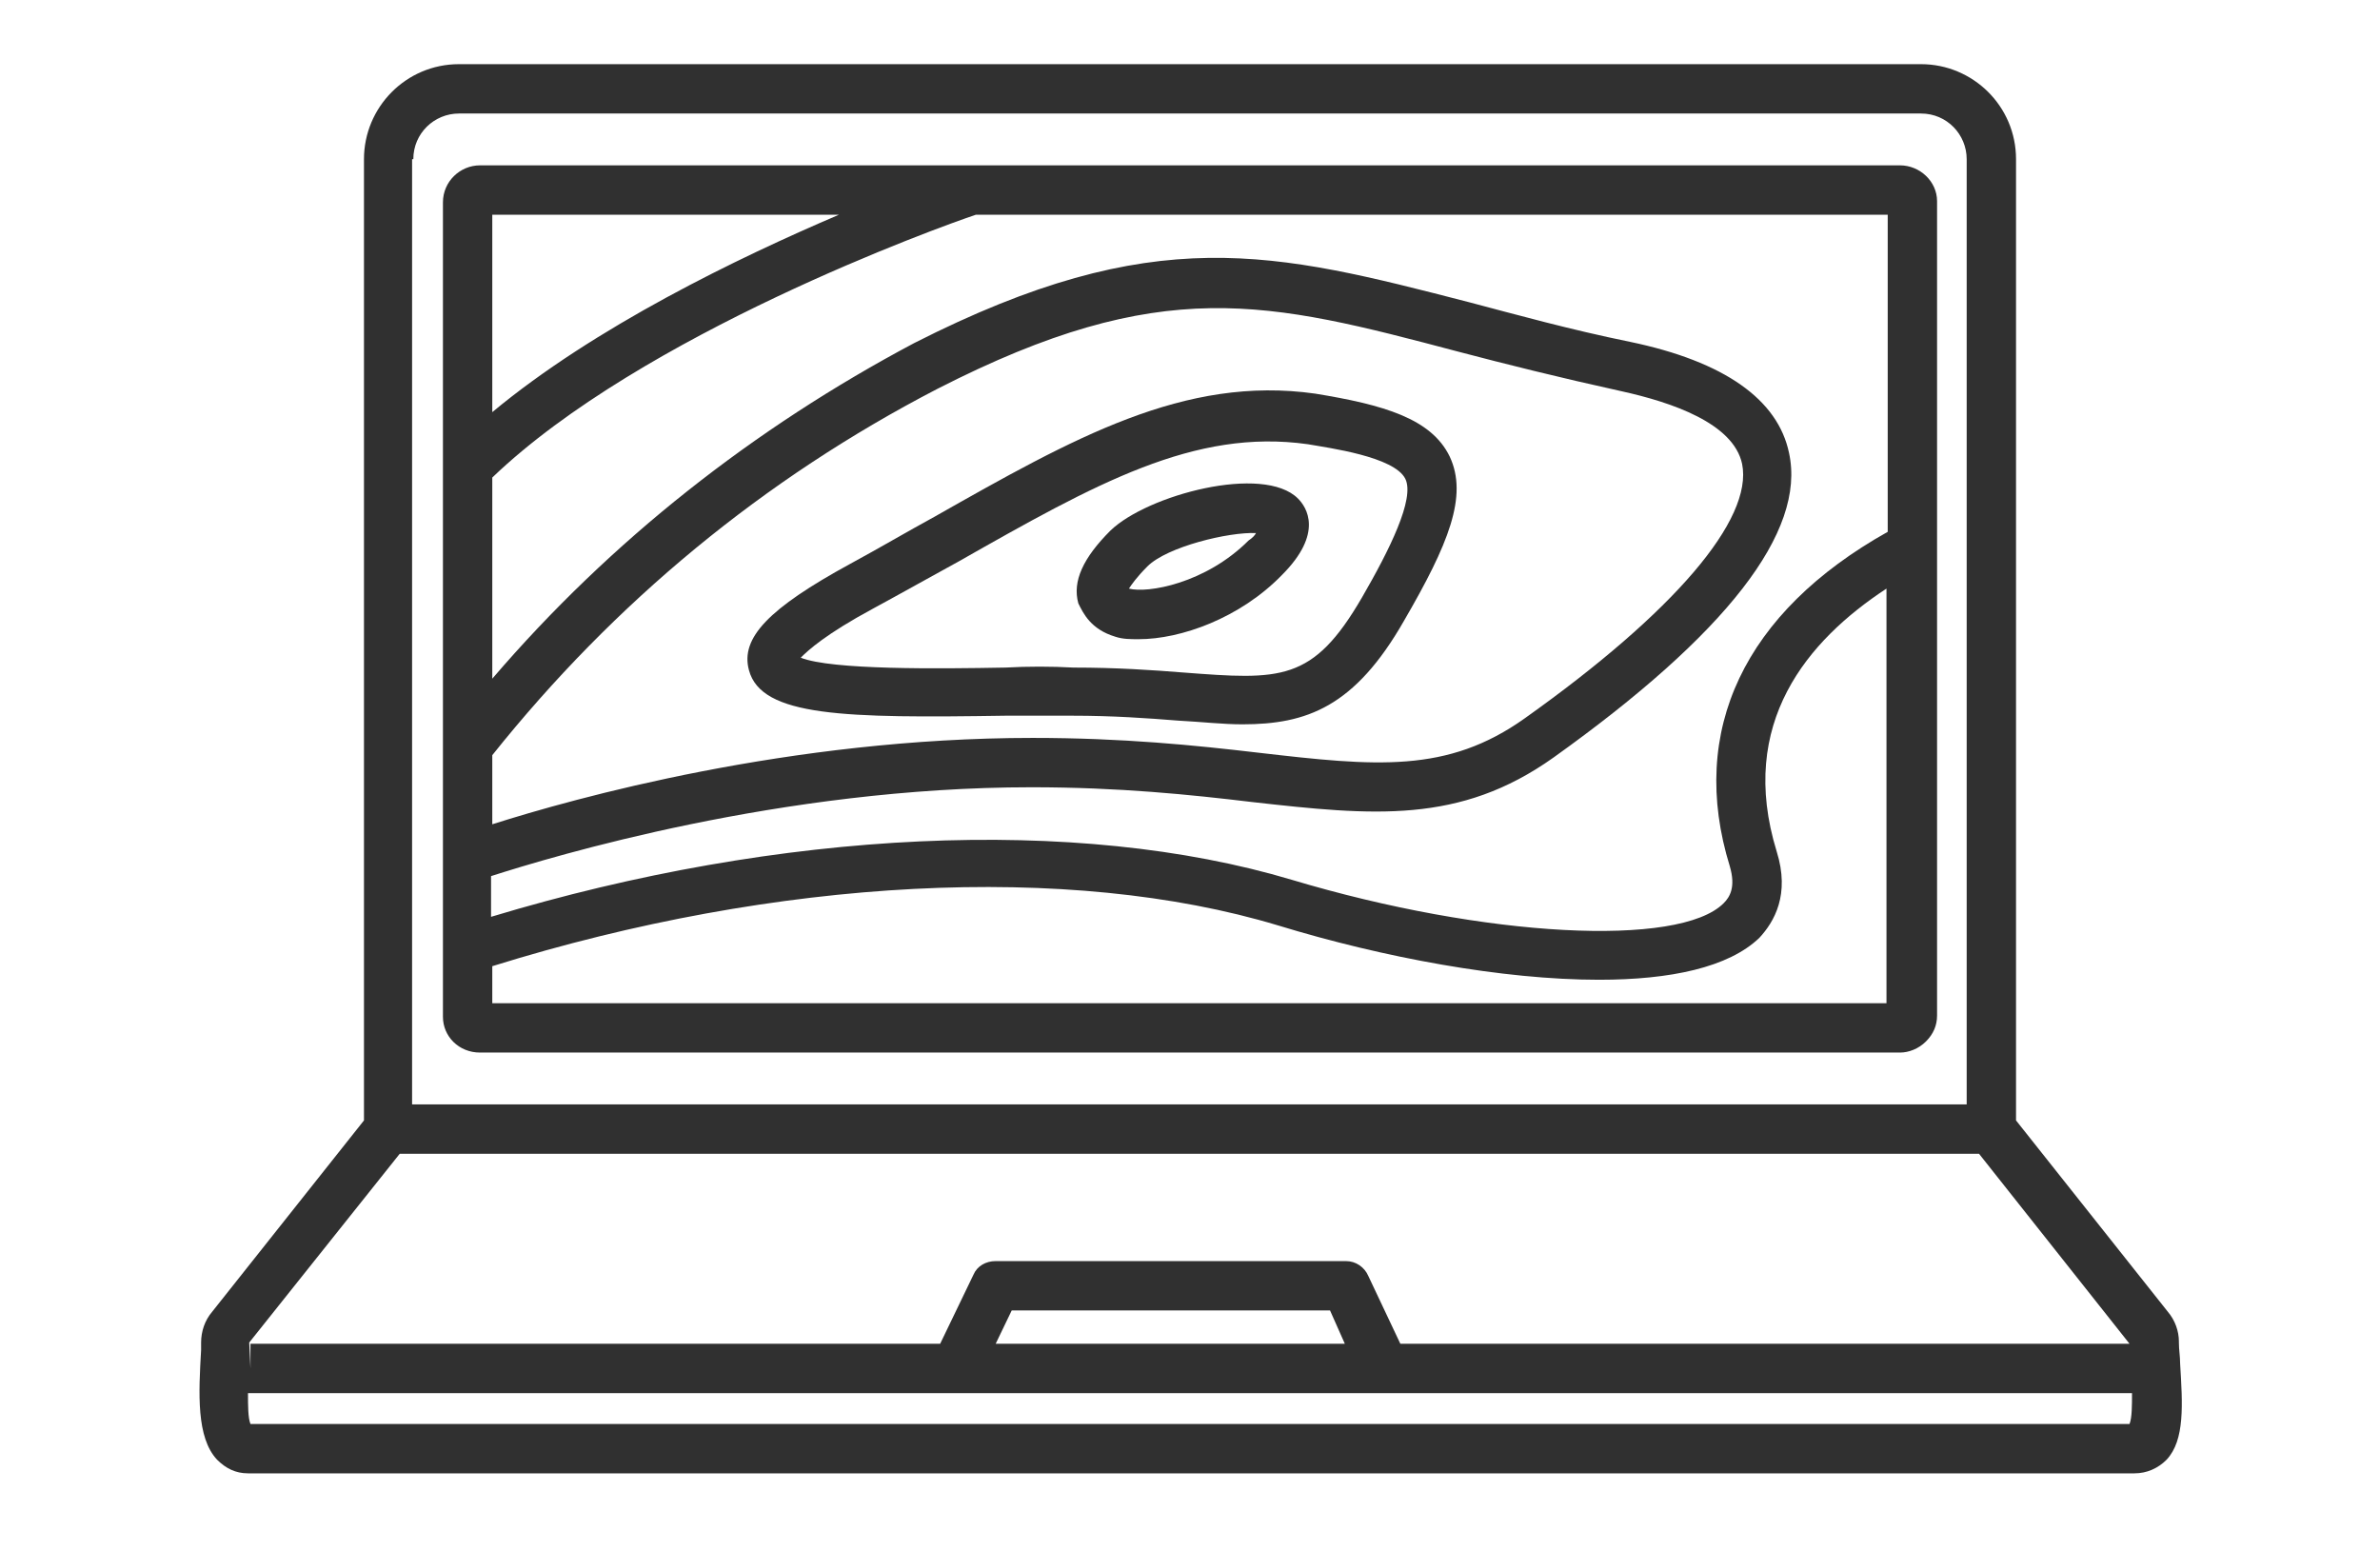 <?xml version="1.0" encoding="utf-8"?>
<!-- Generator: Adobe Illustrator 26.2.1, SVG Export Plug-In . SVG Version: 6.00 Build 0)  -->
<svg version="1.1" id="Layer_1" xmlns="http://www.w3.org/2000/svg" xmlns:xlink="http://www.w3.org/1999/xlink" x="0px" y="0px"
	 viewBox="0 0 192.9 125.7" style="enable-background:new 0 0 192.9 125.7;" xml:space="preserve">
<style type="text/css">
	.st0{fill:#303030;}
</style>
<g>
	<path class="st0" d="M176.7,110.5c0-0.6-0.1-1.1-0.1-1.7c0-0.1,0-0.1,0-0.1c0-0.8-0.3-1.7-0.9-2.4l-12.3-15.5V12.9
		c0-4.3-3.5-7.7-7.7-7.7H37.2c-4.3,0-7.7,3.5-7.7,7.7v77.9l-12.3,15.5c-0.6,0.7-0.9,1.6-0.9,2.5c0,0,0,0,0,0c0,0,0,0.1,0,0.1l0,0.5
		c-0.2,3.5-0.4,7.1,1.3,8.9c0.7,0.7,1.5,1.1,2.5,1.1h152.9c1,0,1.9-0.4,2.6-1.1C177.1,116.7,176.9,113.8,176.7,110.5z M33.5,12.9
		c0-2.1,1.7-3.7,3.7-3.7h118.5c2.1,0,3.7,1.7,3.7,3.7v76.6h-126V12.9z M32.4,93.5h128l12.2,15.4c0,0,0,0,0,0h-59.1l-2.6-5.5
		c-0.3-0.7-1-1.2-1.8-1.2H80.7c-0.8,0-1.5,0.4-1.8,1.1l-2.7,5.6H20.3v2l-0.1-2.1L32.4,93.5z M109,108.9H80.7l1.3-2.7h25.8L109,108.9
		z M172.6,115.4H20.3c-0.2-0.5-0.2-1.5-0.2-2.5c0.1,0,0.1,0,0.2,0h57.2c0,0,0,0,0,0c0,0,0,0,0,0h95.1c0,0,0,0,0,0c0.1,0,0.2,0,0.2,0
		C172.8,113.9,172.8,114.9,172.6,115.4z"/>
	<path class="st0" d="M154,13.4C154,13.4,154,13.4,154,13.4H38.9c-1.6,0-3,1.3-3,3v66c0,1.6,1.3,2.9,3,2.9c0,0,0,0,0,0l115.1,0
		c0.7,0,1.5-0.3,2.1-0.9c0.6-0.6,0.9-1.3,0.9-2.1v-66C157,14.7,155.6,13.4,154,13.4z M153,43.1c-11.6,6.5-16.2,16.1-12.8,27.1
		c0.5,1.7,0,2.5-0.5,3c-3.6,3.6-19.3,2.8-35-1.9c-17.4-5.2-41.4-4.1-64.9,3V71c5-1.6,23.5-7.2,43.8-7.2c7.1,0,12.9,0.6,17.9,1.2
		c9.8,1.1,16.8,1.8,24.4-3.6c14-10,20.5-18.3,19.1-24.7c-0.9-4.3-5.2-7.4-12.9-9c-4.9-1-9.2-2.2-13-3.2c-15.9-4.1-25.5-6.6-45,3.3
		C61.1,34.7,49.5,43.8,39.9,55V38.7C52,27.1,76.1,18.4,79.1,17.4H153V43.1z M39.9,61.2C49.8,48.8,61.9,38.8,76,31.5
		c18.2-9.3,26.7-7.1,42.2-3c3.8,1,8.2,2.1,13.2,3.2c4.1,0.9,9.1,2.6,9.8,5.9c0.9,4.5-5.5,12-17.6,20.6c-6.3,4.5-12.1,3.9-21.6,2.8
		c-5.1-0.6-11-1.2-18.3-1.2c-19.7,0-37.2,4.9-43.8,7V61.2z M68,17.4c-8.2,3.5-19.8,9.1-28.1,16v-16H68z M39.9,81.3v-3
		c23.1-7.2,46.8-8.4,63.7-3.3c8.5,2.6,18.2,4.4,26,4.4c5.8,0,10.5-1,13-3.4c1.2-1.3,2.5-3.5,1.4-7c-3.2-10.4,2.5-17.1,8.9-21.3v33.6
		L39.9,81.3z"/>
	<path class="st0" d="M90.4,51.6c0.6,0.2,1.2,0.2,1.9,0.2c3.4,0,8.2-1.7,11.6-5.2c3.4-3.4,2-5.5,1.3-6.2c-2.8-2.8-12.2-0.3-15.2,2.6
		v0c-2.2,2.2-3.1,4.1-2.6,5.9C87.8,49.7,88.4,51,90.4,51.6z M93,45.9c1.6-1.6,6.6-2.8,8.8-2.7c-0.1,0.2-0.3,0.4-0.6,0.6
		c-3.5,3.5-8.2,4.3-9.7,3.9C91.7,47.4,92.1,46.8,93,45.9z"/>
	<path class="st0" d="M95.5,58.4c1.9,0.1,3.6,0.3,5.2,0.3c5.2,0,9.1-1.4,13.1-8.4c3.6-6.2,5.2-10.1,3.7-13.3
		c-1.5-3.1-5.4-4.2-10.9-5.1C96,30.4,87,35.5,75.7,41.9c-2.2,1.2-4.4,2.5-6.8,3.8c-6.6,3.6-8.9,6-8.2,8.6c1,3.8,7.8,3.9,20.8,3.7
		c1.8,0,3.7,0,5.4,0C90.2,58,93,58.2,95.5,58.4z M81.5,54.1c-5.4,0.1-14.1,0.2-16.6-0.8c0.6-0.6,2-1.9,5.9-4
		c2.4-1.3,4.7-2.6,6.9-3.8c11.1-6.3,19.1-10.8,28.3-9.5c1.7,0.3,7,1,7.9,2.8c0.8,1.6-1.3,5.8-3.5,9.6c-4,6.9-6.6,6.7-14.5,6.1
		c-2.5-0.2-5.4-0.4-8.9-0.4C85.2,54,83.3,54,81.5,54.1z"/>
</g>
</svg>
